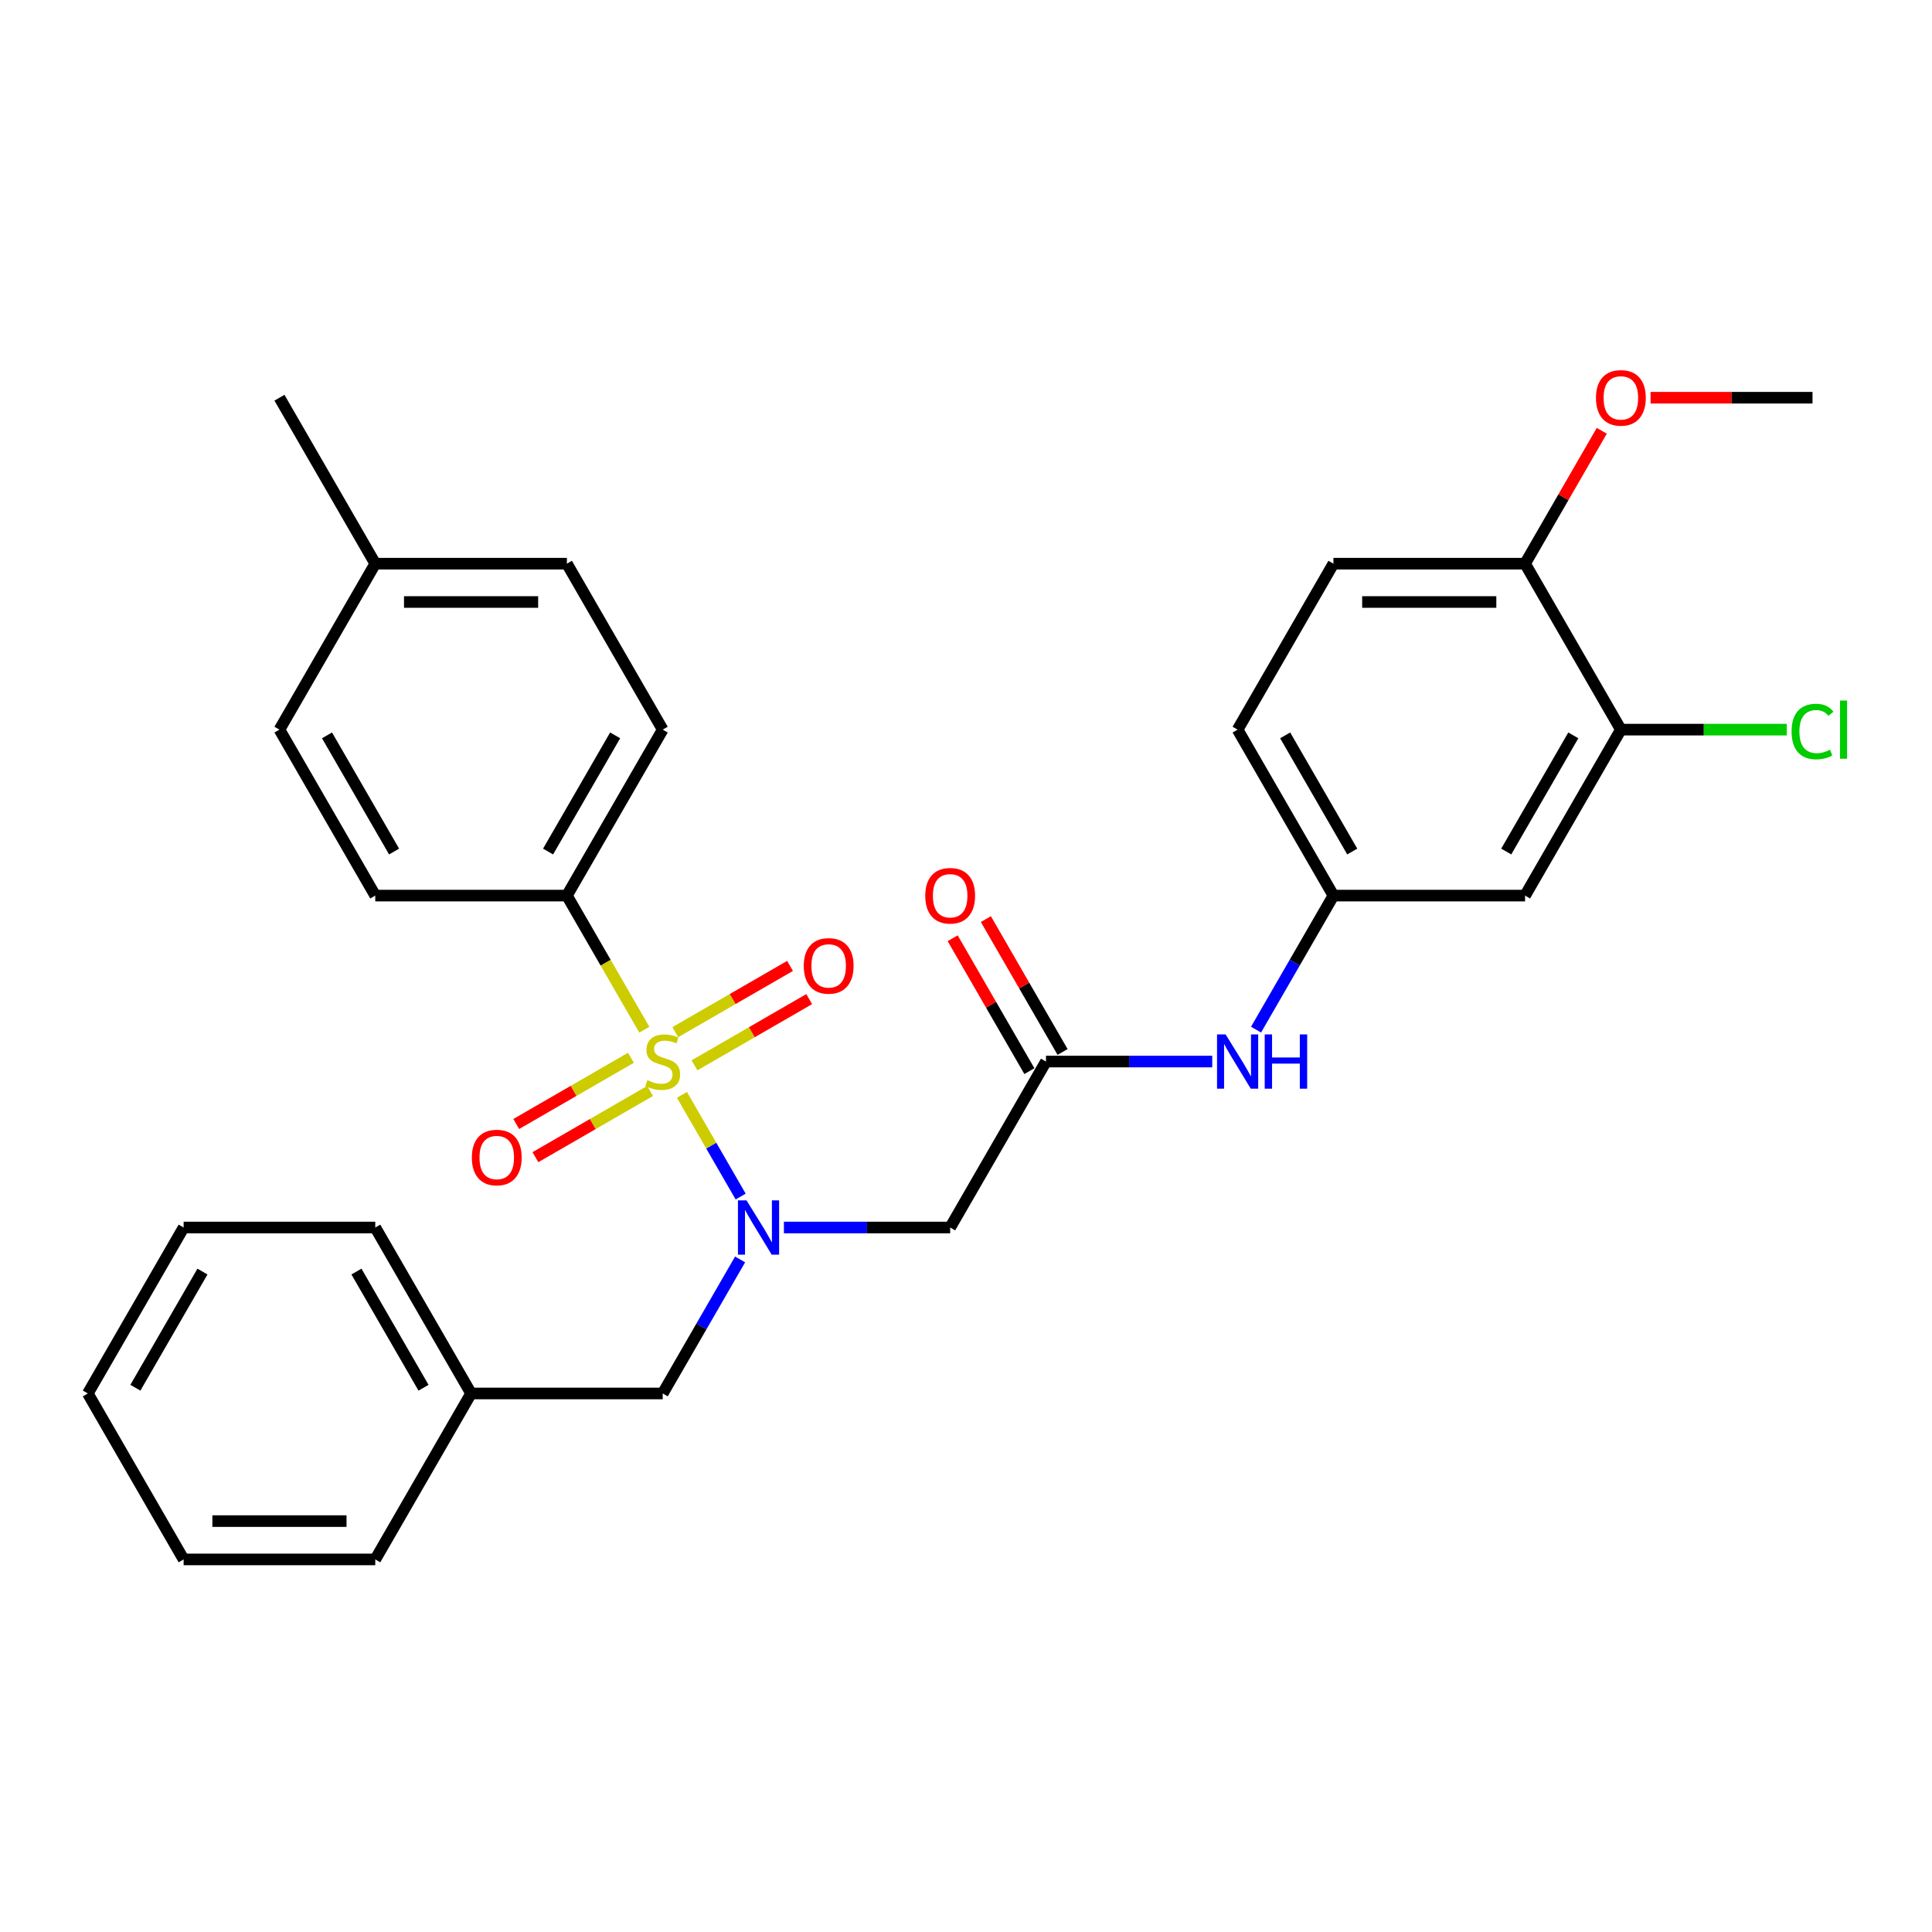<?xml version='1.0' encoding='iso-8859-1'?>
<svg version='1.1' baseProfile='full'
              xmlns='http://www.w3.org/2000/svg'
                      xmlns:rdkit='http://www.rdkit.org/xml'
                      xmlns:xlink='http://www.w3.org/1999/xlink'
                  xml:space='preserve'
width='1000px' height='1000px' viewBox='0 0 1000 1000'>
<!-- END OF HEADER -->
<rect style='opacity:1.0;fill:#FFFFFF;stroke:none' width='1000' height='1000' x='0' y='0'> </rect>
<path class='bond-0' d='M 352.973,566.696 L 368.167,593.013' style='fill:none;fill-rule:evenodd;stroke:#CCCC00;stroke-width:6px;stroke-linecap:butt;stroke-linejoin:miter;stroke-opacity:1' />
<path class='bond-0' d='M 368.167,593.013 L 383.361,619.329' style='fill:none;fill-rule:evenodd;stroke:#0000FF;stroke-width:6px;stroke-linecap:butt;stroke-linejoin:miter;stroke-opacity:1' />
<path class='bond-3' d='M 333.502,532.972 L 313.464,498.264' style='fill:none;fill-rule:evenodd;stroke:#CCCC00;stroke-width:6px;stroke-linecap:butt;stroke-linejoin:miter;stroke-opacity:1' />
<path class='bond-3' d='M 313.464,498.264 L 293.426,463.557' style='fill:none;fill-rule:evenodd;stroke:#000000;stroke-width:6px;stroke-linecap:butt;stroke-linejoin:miter;stroke-opacity:1' />
<path class='bond-4' d='M 359.465,551.415 L 389.151,534.276' style='fill:none;fill-rule:evenodd;stroke:#CCCC00;stroke-width:6px;stroke-linecap:butt;stroke-linejoin:miter;stroke-opacity:1' />
<path class='bond-4' d='M 389.151,534.276 L 418.836,517.137' style='fill:none;fill-rule:evenodd;stroke:#FF0000;stroke-width:6px;stroke-linecap:butt;stroke-linejoin:miter;stroke-opacity:1' />
<path class='bond-4' d='M 349.547,534.235 L 379.232,517.096' style='fill:none;fill-rule:evenodd;stroke:#CCCC00;stroke-width:6px;stroke-linecap:butt;stroke-linejoin:miter;stroke-opacity:1' />
<path class='bond-4' d='M 379.232,517.096 L 408.918,499.958' style='fill:none;fill-rule:evenodd;stroke:#FF0000;stroke-width:6px;stroke-linecap:butt;stroke-linejoin:miter;stroke-opacity:1' />
<path class='bond-5' d='M 326.574,547.498 L 296.889,564.637' style='fill:none;fill-rule:evenodd;stroke:#CCCC00;stroke-width:6px;stroke-linecap:butt;stroke-linejoin:miter;stroke-opacity:1' />
<path class='bond-5' d='M 296.889,564.637 L 267.203,581.776' style='fill:none;fill-rule:evenodd;stroke:#FF0000;stroke-width:6px;stroke-linecap:butt;stroke-linejoin:miter;stroke-opacity:1' />
<path class='bond-5' d='M 336.493,564.678 L 306.808,581.817' style='fill:none;fill-rule:evenodd;stroke:#CCCC00;stroke-width:6px;stroke-linecap:butt;stroke-linejoin:miter;stroke-opacity:1' />
<path class='bond-5' d='M 306.808,581.817 L 277.122,598.956' style='fill:none;fill-rule:evenodd;stroke:#FF0000;stroke-width:6px;stroke-linecap:butt;stroke-linejoin:miter;stroke-opacity:1' />
<path class='bond-1' d='M 405.747,635.357 L 448.775,635.357' style='fill:none;fill-rule:evenodd;stroke:#0000FF;stroke-width:6px;stroke-linecap:butt;stroke-linejoin:miter;stroke-opacity:1' />
<path class='bond-1' d='M 448.775,635.357 L 491.803,635.357' style='fill:none;fill-rule:evenodd;stroke:#000000;stroke-width:6px;stroke-linecap:butt;stroke-linejoin:miter;stroke-opacity:1' />
<path class='bond-9' d='M 383.074,651.881 L 363.047,686.569' style='fill:none;fill-rule:evenodd;stroke:#0000FF;stroke-width:6px;stroke-linecap:butt;stroke-linejoin:miter;stroke-opacity:1' />
<path class='bond-9' d='M 363.047,686.569 L 343.02,721.256' style='fill:none;fill-rule:evenodd;stroke:#000000;stroke-width:6px;stroke-linecap:butt;stroke-linejoin:miter;stroke-opacity:1' />
<path class='bond-2' d='M 491.803,635.357 L 541.397,549.457' style='fill:none;fill-rule:evenodd;stroke:#000000;stroke-width:6px;stroke-linecap:butt;stroke-linejoin:miter;stroke-opacity:1' />
<path class='bond-8' d='M 541.397,549.457 L 584.425,549.457' style='fill:none;fill-rule:evenodd;stroke:#000000;stroke-width:6px;stroke-linecap:butt;stroke-linejoin:miter;stroke-opacity:1' />
<path class='bond-8' d='M 584.425,549.457 L 627.453,549.457' style='fill:none;fill-rule:evenodd;stroke:#0000FF;stroke-width:6px;stroke-linecap:butt;stroke-linejoin:miter;stroke-opacity:1' />
<path class='bond-12' d='M 549.987,544.497 L 530.132,510.108' style='fill:none;fill-rule:evenodd;stroke:#000000;stroke-width:6px;stroke-linecap:butt;stroke-linejoin:miter;stroke-opacity:1' />
<path class='bond-12' d='M 530.132,510.108 L 510.277,475.718' style='fill:none;fill-rule:evenodd;stroke:#FF0000;stroke-width:6px;stroke-linecap:butt;stroke-linejoin:miter;stroke-opacity:1' />
<path class='bond-12' d='M 532.807,554.416 L 512.952,520.026' style='fill:none;fill-rule:evenodd;stroke:#000000;stroke-width:6px;stroke-linecap:butt;stroke-linejoin:miter;stroke-opacity:1' />
<path class='bond-12' d='M 512.952,520.026 L 493.097,485.636' style='fill:none;fill-rule:evenodd;stroke:#FF0000;stroke-width:6px;stroke-linecap:butt;stroke-linejoin:miter;stroke-opacity:1' />
<path class='bond-13' d='M 293.426,463.557 L 343.02,377.657' style='fill:none;fill-rule:evenodd;stroke:#000000;stroke-width:6px;stroke-linecap:butt;stroke-linejoin:miter;stroke-opacity:1' />
<path class='bond-13' d='M 283.685,440.753 L 318.401,380.624' style='fill:none;fill-rule:evenodd;stroke:#000000;stroke-width:6px;stroke-linecap:butt;stroke-linejoin:miter;stroke-opacity:1' />
<path class='bond-14' d='M 293.426,463.557 L 194.237,463.557' style='fill:none;fill-rule:evenodd;stroke:#000000;stroke-width:6px;stroke-linecap:butt;stroke-linejoin:miter;stroke-opacity:1' />
<path class='bond-6' d='M 838.962,377.657 L 789.368,463.557' style='fill:none;fill-rule:evenodd;stroke:#000000;stroke-width:6px;stroke-linecap:butt;stroke-linejoin:miter;stroke-opacity:1' />
<path class='bond-6' d='M 814.343,380.624 L 779.627,440.753' style='fill:none;fill-rule:evenodd;stroke:#000000;stroke-width:6px;stroke-linecap:butt;stroke-linejoin:miter;stroke-opacity:1' />
<path class='bond-16' d='M 838.962,377.657 L 881.901,377.657' style='fill:none;fill-rule:evenodd;stroke:#000000;stroke-width:6px;stroke-linecap:butt;stroke-linejoin:miter;stroke-opacity:1' />
<path class='bond-16' d='M 881.901,377.657 L 924.84,377.657' style='fill:none;fill-rule:evenodd;stroke:#00CC00;stroke-width:6px;stroke-linecap:butt;stroke-linejoin:miter;stroke-opacity:1' />
<path class='bond-32' d='M 838.962,377.657 L 789.368,291.758' style='fill:none;fill-rule:evenodd;stroke:#000000;stroke-width:6px;stroke-linecap:butt;stroke-linejoin:miter;stroke-opacity:1' />
<path class='bond-7' d='M 789.368,463.557 L 690.18,463.557' style='fill:none;fill-rule:evenodd;stroke:#000000;stroke-width:6px;stroke-linecap:butt;stroke-linejoin:miter;stroke-opacity:1' />
<path class='bond-10' d='M 650.126,532.932 L 670.153,498.245' style='fill:none;fill-rule:evenodd;stroke:#0000FF;stroke-width:6px;stroke-linecap:butt;stroke-linejoin:miter;stroke-opacity:1' />
<path class='bond-10' d='M 670.153,498.245 L 690.18,463.557' style='fill:none;fill-rule:evenodd;stroke:#000000;stroke-width:6px;stroke-linecap:butt;stroke-linejoin:miter;stroke-opacity:1' />
<path class='bond-18' d='M 343.02,721.256 L 243.831,721.256' style='fill:none;fill-rule:evenodd;stroke:#000000;stroke-width:6px;stroke-linecap:butt;stroke-linejoin:miter;stroke-opacity:1' />
<path class='bond-17' d='M 690.18,463.557 L 640.585,377.657' style='fill:none;fill-rule:evenodd;stroke:#000000;stroke-width:6px;stroke-linecap:butt;stroke-linejoin:miter;stroke-opacity:1' />
<path class='bond-17' d='M 699.92,440.753 L 665.204,380.624' style='fill:none;fill-rule:evenodd;stroke:#000000;stroke-width:6px;stroke-linecap:butt;stroke-linejoin:miter;stroke-opacity:1' />
<path class='bond-11' d='M 789.368,291.758 L 690.18,291.758' style='fill:none;fill-rule:evenodd;stroke:#000000;stroke-width:6px;stroke-linecap:butt;stroke-linejoin:miter;stroke-opacity:1' />
<path class='bond-11' d='M 774.49,311.595 L 705.058,311.595' style='fill:none;fill-rule:evenodd;stroke:#000000;stroke-width:6px;stroke-linecap:butt;stroke-linejoin:miter;stroke-opacity:1' />
<path class='bond-22' d='M 789.368,291.758 L 809.223,257.368' style='fill:none;fill-rule:evenodd;stroke:#000000;stroke-width:6px;stroke-linecap:butt;stroke-linejoin:miter;stroke-opacity:1' />
<path class='bond-22' d='M 809.223,257.368 L 829.078,222.978' style='fill:none;fill-rule:evenodd;stroke:#FF0000;stroke-width:6px;stroke-linecap:butt;stroke-linejoin:miter;stroke-opacity:1' />
<path class='bond-19' d='M 343.02,377.657 L 293.426,291.758' style='fill:none;fill-rule:evenodd;stroke:#000000;stroke-width:6px;stroke-linecap:butt;stroke-linejoin:miter;stroke-opacity:1' />
<path class='bond-20' d='M 194.237,463.557 L 144.643,377.657' style='fill:none;fill-rule:evenodd;stroke:#000000;stroke-width:6px;stroke-linecap:butt;stroke-linejoin:miter;stroke-opacity:1' />
<path class='bond-20' d='M 203.978,440.753 L 169.262,380.624' style='fill:none;fill-rule:evenodd;stroke:#000000;stroke-width:6px;stroke-linecap:butt;stroke-linejoin:miter;stroke-opacity:1' />
<path class='bond-15' d='M 690.18,291.758 L 640.585,377.657' style='fill:none;fill-rule:evenodd;stroke:#000000;stroke-width:6px;stroke-linecap:butt;stroke-linejoin:miter;stroke-opacity:1' />
<path class='bond-24' d='M 243.831,721.256 L 194.237,635.357' style='fill:none;fill-rule:evenodd;stroke:#000000;stroke-width:6px;stroke-linecap:butt;stroke-linejoin:miter;stroke-opacity:1' />
<path class='bond-24' d='M 219.212,718.29 L 184.496,658.16' style='fill:none;fill-rule:evenodd;stroke:#000000;stroke-width:6px;stroke-linecap:butt;stroke-linejoin:miter;stroke-opacity:1' />
<path class='bond-25' d='M 243.831,721.256 L 194.237,807.156' style='fill:none;fill-rule:evenodd;stroke:#000000;stroke-width:6px;stroke-linecap:butt;stroke-linejoin:miter;stroke-opacity:1' />
<path class='bond-30' d='M 293.426,291.758 L 194.237,291.758' style='fill:none;fill-rule:evenodd;stroke:#000000;stroke-width:6px;stroke-linecap:butt;stroke-linejoin:miter;stroke-opacity:1' />
<path class='bond-30' d='M 278.547,311.595 L 209.116,311.595' style='fill:none;fill-rule:evenodd;stroke:#000000;stroke-width:6px;stroke-linecap:butt;stroke-linejoin:miter;stroke-opacity:1' />
<path class='bond-21' d='M 144.643,377.657 L 194.237,291.758' style='fill:none;fill-rule:evenodd;stroke:#000000;stroke-width:6px;stroke-linecap:butt;stroke-linejoin:miter;stroke-opacity:1' />
<path class='bond-23' d='M 194.237,291.758 L 144.643,205.858' style='fill:none;fill-rule:evenodd;stroke:#000000;stroke-width:6px;stroke-linecap:butt;stroke-linejoin:miter;stroke-opacity:1' />
<path class='bond-26' d='M 854.336,205.858 L 896.244,205.858' style='fill:none;fill-rule:evenodd;stroke:#FF0000;stroke-width:6px;stroke-linecap:butt;stroke-linejoin:miter;stroke-opacity:1' />
<path class='bond-26' d='M 896.244,205.858 L 938.151,205.858' style='fill:none;fill-rule:evenodd;stroke:#000000;stroke-width:6px;stroke-linecap:butt;stroke-linejoin:miter;stroke-opacity:1' />
<path class='bond-27' d='M 194.237,635.357 L 95.049,635.357' style='fill:none;fill-rule:evenodd;stroke:#000000;stroke-width:6px;stroke-linecap:butt;stroke-linejoin:miter;stroke-opacity:1' />
<path class='bond-28' d='M 194.237,807.156 L 95.049,807.156' style='fill:none;fill-rule:evenodd;stroke:#000000;stroke-width:6px;stroke-linecap:butt;stroke-linejoin:miter;stroke-opacity:1' />
<path class='bond-28' d='M 179.359,787.318 L 109.927,787.318' style='fill:none;fill-rule:evenodd;stroke:#000000;stroke-width:6px;stroke-linecap:butt;stroke-linejoin:miter;stroke-opacity:1' />
<path class='bond-31' d='M 95.049,635.357 L 45.455,721.256' style='fill:none;fill-rule:evenodd;stroke:#000000;stroke-width:6px;stroke-linecap:butt;stroke-linejoin:miter;stroke-opacity:1' />
<path class='bond-31' d='M 104.79,658.16 L 70.074,718.29' style='fill:none;fill-rule:evenodd;stroke:#000000;stroke-width:6px;stroke-linecap:butt;stroke-linejoin:miter;stroke-opacity:1' />
<path class='bond-29' d='M 95.049,807.156 L 45.455,721.256' style='fill:none;fill-rule:evenodd;stroke:#000000;stroke-width:6px;stroke-linecap:butt;stroke-linejoin:miter;stroke-opacity:1' />
<path  class='atom-0' d='M 335.085 559.098
Q 335.402 559.217, 336.712 559.772
Q 338.021 560.328, 339.449 560.685
Q 340.917 561.002, 342.345 561.002
Q 345.004 561.002, 346.551 559.733
Q 348.098 558.424, 348.098 556.162
Q 348.098 554.615, 347.305 553.662
Q 346.551 552.71, 345.361 552.194
Q 344.171 551.679, 342.187 551.084
Q 339.687 550.33, 338.18 549.616
Q 336.712 548.901, 335.64 547.394
Q 334.609 545.886, 334.609 543.347
Q 334.609 539.816, 336.989 537.634
Q 339.409 535.451, 344.171 535.451
Q 347.424 535.451, 351.114 536.999
L 350.201 540.054
Q 346.829 538.665, 344.29 538.665
Q 341.552 538.665, 340.044 539.816
Q 338.537 540.927, 338.576 542.871
Q 338.576 544.378, 339.33 545.291
Q 340.124 546.203, 341.235 546.719
Q 342.385 547.235, 344.29 547.83
Q 346.829 548.624, 348.336 549.417
Q 349.844 550.211, 350.915 551.837
Q 352.026 553.424, 352.026 556.162
Q 352.026 560.05, 349.408 562.153
Q 346.829 564.216, 342.504 564.216
Q 340.005 564.216, 338.1 563.661
Q 336.235 563.145, 334.014 562.232
L 335.085 559.098
' fill='#CCCC00'/>
<path  class='atom-1' d='M 386.405 621.312
L 395.61 636.19
Q 396.522 637.658, 397.99 640.316
Q 399.458 642.974, 399.538 643.133
L 399.538 621.312
L 403.267 621.312
L 403.267 649.402
L 399.418 649.402
L 389.539 633.135
Q 388.389 631.23, 387.159 629.048
Q 385.969 626.866, 385.611 626.192
L 385.611 649.402
L 381.961 649.402
L 381.961 621.312
L 386.405 621.312
' fill='#0000FF'/>
<path  class='atom-5' d='M 416.025 499.942
Q 416.025 493.197, 419.358 489.428
Q 422.691 485.659, 428.92 485.659
Q 435.149 485.659, 438.481 489.428
Q 441.814 493.197, 441.814 499.942
Q 441.814 506.766, 438.442 510.654
Q 435.069 514.503, 428.92 514.503
Q 422.73 514.503, 419.358 510.654
Q 416.025 506.806, 416.025 499.942
M 428.92 511.329
Q 433.205 511.329, 435.506 508.472
Q 437.847 505.576, 437.847 499.942
Q 437.847 494.427, 435.506 491.65
Q 433.205 488.833, 428.92 488.833
Q 424.635 488.833, 422.294 491.61
Q 419.993 494.387, 419.993 499.942
Q 419.993 505.616, 422.294 508.472
Q 424.635 511.329, 428.92 511.329
' fill='#FF0000'/>
<path  class='atom-6' d='M 244.226 599.13
Q 244.226 592.386, 247.558 588.616
Q 250.891 584.847, 257.12 584.847
Q 263.349 584.847, 266.682 588.616
Q 270.015 592.386, 270.015 599.13
Q 270.015 605.955, 266.642 609.843
Q 263.27 613.691, 257.12 613.691
Q 250.931 613.691, 247.558 609.843
Q 244.226 605.994, 244.226 599.13
M 257.12 610.517
Q 261.405 610.517, 263.706 607.661
Q 266.047 604.764, 266.047 599.13
Q 266.047 593.616, 263.706 590.838
Q 261.405 588.021, 257.12 588.021
Q 252.835 588.021, 250.494 590.799
Q 248.193 593.576, 248.193 599.13
Q 248.193 604.804, 250.494 607.661
Q 252.835 610.517, 257.12 610.517
' fill='#FF0000'/>
<path  class='atom-9' d='M 634.376 535.412
L 643.581 550.29
Q 644.493 551.758, 645.961 554.416
Q 647.429 557.075, 647.509 557.233
L 647.509 535.412
L 651.238 535.412
L 651.238 563.502
L 647.39 563.502
L 637.51 547.235
Q 636.36 545.331, 635.13 543.148
Q 633.94 540.966, 633.583 540.292
L 633.583 563.502
L 629.932 563.502
L 629.932 535.412
L 634.376 535.412
' fill='#0000FF'/>
<path  class='atom-9' d='M 654.611 535.412
L 658.419 535.412
L 658.419 547.354
L 672.782 547.354
L 672.782 535.412
L 676.591 535.412
L 676.591 563.502
L 672.782 563.502
L 672.782 550.528
L 658.419 550.528
L 658.419 563.502
L 654.611 563.502
L 654.611 535.412
' fill='#0000FF'/>
<path  class='atom-13' d='M 478.908 463.636
Q 478.908 456.892, 482.241 453.123
Q 485.574 449.353, 491.803 449.353
Q 498.032 449.353, 501.364 453.123
Q 504.697 456.892, 504.697 463.636
Q 504.697 470.461, 501.325 474.349
Q 497.952 478.197, 491.803 478.197
Q 485.613 478.197, 482.241 474.349
Q 478.908 470.5, 478.908 463.636
M 491.803 475.023
Q 496.088 475.023, 498.389 472.167
Q 500.73 469.27, 500.73 463.636
Q 500.73 458.122, 498.389 455.344
Q 496.088 452.527, 491.803 452.527
Q 487.518 452.527, 485.177 455.305
Q 482.876 458.082, 482.876 463.636
Q 482.876 469.31, 485.177 472.167
Q 487.518 475.023, 491.803 475.023
' fill='#FF0000'/>
<path  class='atom-17' d='M 927.319 378.629
Q 927.319 371.647, 930.573 367.996
Q 933.866 364.307, 940.095 364.307
Q 945.887 364.307, 948.982 368.393
L 946.364 370.536
Q 944.102 367.56, 940.095 367.56
Q 935.85 367.56, 933.588 370.417
Q 931.366 373.234, 931.366 378.629
Q 931.366 384.184, 933.667 387.041
Q 936.008 389.897, 940.531 389.897
Q 943.626 389.897, 947.236 388.033
L 948.347 391.008
Q 946.879 391.96, 944.657 392.516
Q 942.436 393.071, 939.976 393.071
Q 933.866 393.071, 930.573 389.342
Q 927.319 385.612, 927.319 378.629
' fill='#00CC00'/>
<path  class='atom-17' d='M 952.394 362.601
L 956.044 362.601
L 956.044 392.714
L 952.394 392.714
L 952.394 362.601
' fill='#00CC00'/>
<path  class='atom-23' d='M 826.068 205.937
Q 826.068 199.193, 829.4 195.423
Q 832.733 191.654, 838.962 191.654
Q 845.191 191.654, 848.524 195.423
Q 851.857 199.193, 851.857 205.937
Q 851.857 212.761, 848.484 216.65
Q 845.112 220.498, 838.962 220.498
Q 832.773 220.498, 829.4 216.65
Q 826.068 212.801, 826.068 205.937
M 838.962 217.324
Q 843.247 217.324, 845.548 214.468
Q 847.889 211.571, 847.889 205.937
Q 847.889 200.422, 845.548 197.645
Q 843.247 194.828, 838.962 194.828
Q 834.677 194.828, 832.336 197.605
Q 830.035 200.383, 830.035 205.937
Q 830.035 211.611, 832.336 214.468
Q 834.677 217.324, 838.962 217.324
' fill='#FF0000'/>
</svg>
